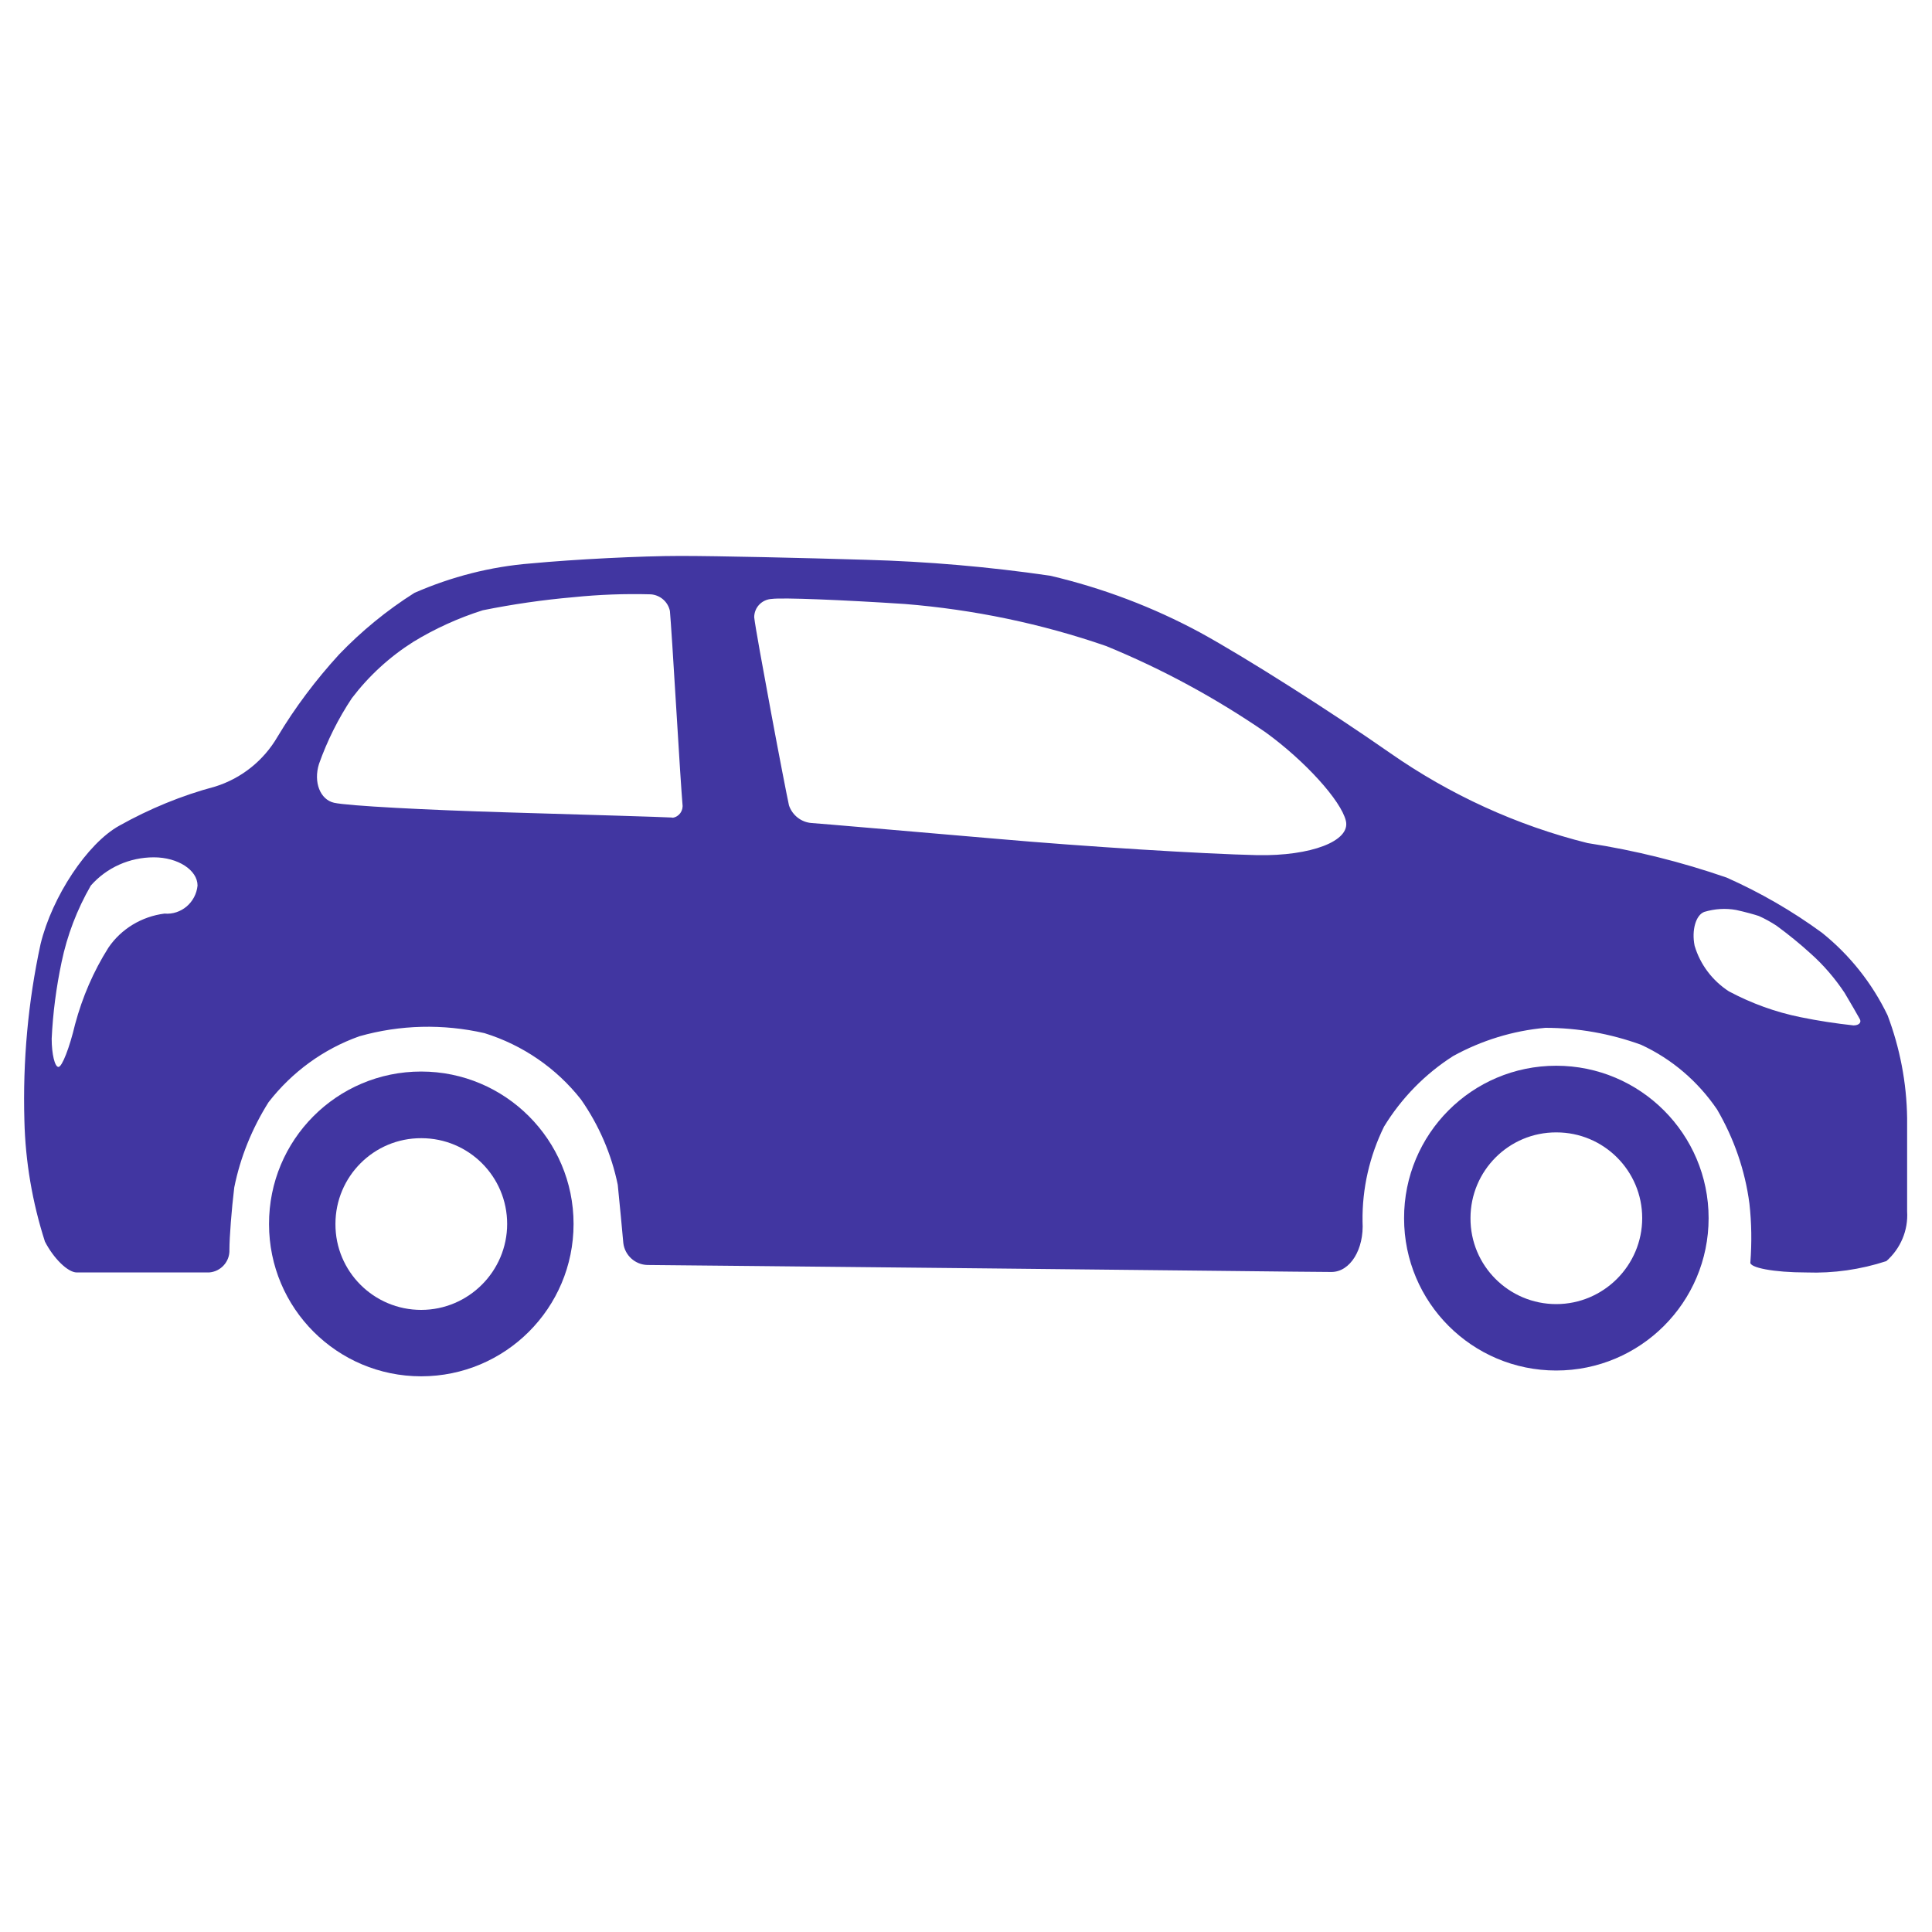 <?xml version="1.0" encoding="utf-8"?>
<!-- Generator: Adobe Illustrator 23.0.1, SVG Export Plug-In . SVG Version: 6.00 Build 0)  -->
<svg version="1.1" id="Réteg_1" xmlns="http://www.w3.org/2000/svg" xmlns:xlink="http://www.w3.org/1999/xlink" x="0px" y="0px"
	 viewBox="0 0 80 80" style="enable-background:new 0 0 80 80;" xml:space="preserve">
<style type="text/css">
	.st0{fill:#4136A1;}
</style>
<path id="Path_4514" class="st0" d="M78.16,42.04c-0.64-1.33-1.57-2.5-2.72-3.42c-1.23-0.9-2.55-1.66-3.94-2.28
	c-1.88-0.65-3.8-1.13-5.76-1.43c-2.93-0.73-5.7-2-8.18-3.73c-2.46-1.72-5.99-3.96-7.85-4.98c-1.96-1.06-4.05-1.85-6.22-2.36
	c-2.53-0.37-5.08-0.59-7.63-0.66c-2.63-0.08-6.1-0.16-7.7-0.16c-1.6,0-4.37,0.14-6.17,0.31c-1.67,0.13-3.3,0.55-4.83,1.22
	c-1.14,0.72-2.19,1.58-3.12,2.55c-0.96,1.05-1.82,2.19-2.55,3.41c-0.57,0.98-1.49,1.72-2.58,2.06c-1.39,0.37-2.72,0.92-3.97,1.62
	c-1.32,0.73-2.78,2.93-3.26,4.9c-0.52,2.4-0.74,4.85-0.67,7.31c0.04,1.7,0.33,3.39,0.85,5.01c0.36,0.7,0.95,1.28,1.32,1.28h5.47
	c0.49-0.03,0.87-0.45,0.85-0.94c0-0.52,0.09-1.68,0.2-2.58c0.25-1.25,0.74-2.45,1.42-3.53c0.97-1.25,2.27-2.2,3.76-2.73
	c1.69-0.48,3.47-0.52,5.18-0.13c1.58,0.49,2.98,1.45,4,2.75c0.74,1.06,1.26,2.26,1.52,3.53c0.08,0.83,0.19,1.91,0.23,2.41
	c0.06,0.51,0.49,0.9,1,0.91c0.5,0,6.76,0.07,13.91,0.14c7.15,0.07,13.64,0.15,14.41,0.15c0.78,0,1.36-0.94,1.29-2.09
	c-0.02-1.36,0.29-2.71,0.89-3.93c0.72-1.18,1.7-2.18,2.86-2.92c1.18-0.65,2.48-1.05,3.82-1.17c1.35,0,2.69,0.24,3.96,0.7
	c1.28,0.59,2.36,1.52,3.15,2.68c0.7,1.2,1.16,2.52,1.34,3.9c0.09,0.8,0.1,1.61,0.04,2.42c-0.07,0.23,0.97,0.43,2.32,0.43
	c1.12,0.04,2.24-0.12,3.31-0.47c0.59-0.52,0.91-1.28,0.86-2.06v-3.86C78.95,44.83,78.67,43.39,78.16,42.04z M6.81,37.83
	c-0.94,0.12-1.79,0.63-2.32,1.41c-0.62,0.98-1.08,2.05-1.38,3.17c-0.23,0.97-0.54,1.77-0.69,1.77s-0.28-0.53-0.28-1.17
	c0.05-1.07,0.19-2.13,0.41-3.17c0.23-1.11,0.64-2.18,1.21-3.17c0.66-0.75,1.61-1.17,2.61-1.17c1,0,1.81,0.53,1.81,1.17
	C8.11,37.37,7.5,37.89,6.81,37.83L6.81,37.83z M27.76,33.85c-0.3-0.02-3.33-0.11-6.72-0.21c-3.39-0.1-6.64-0.27-7.21-0.4
	c-0.57-0.13-0.86-0.85-0.62-1.61c0.34-0.96,0.8-1.88,1.36-2.72c0.7-0.92,1.56-1.71,2.54-2.33c0.9-0.55,1.87-0.99,2.88-1.31
	c1.24-0.25,2.48-0.43,3.74-0.54c1.07-0.11,2.14-0.15,3.22-0.12c0.39,0.03,0.71,0.31,0.79,0.69c0.03,0.33,0.15,2.13,0.26,4
	s0.23,3.67,0.26,4c0.04,0.27-0.14,0.52-0.4,0.56C27.82,33.85,27.79,33.85,27.76,33.85L27.76,33.85z M52.07,35.41
	c-2.22-0.05-7.1-0.35-10.84-0.68c-3.74-0.32-7.17-0.62-7.62-0.65c-0.43-0.03-0.8-0.32-0.94-0.73c-0.08-0.36-0.42-2.11-0.75-3.89
	c-0.33-1.78-0.65-3.53-0.69-3.9c0-0.41,0.32-0.74,0.73-0.76c0.44-0.06,2.92,0.04,5.51,0.21c2.84,0.23,5.64,0.81,8.33,1.74
	c2.32,0.95,4.53,2.15,6.6,3.57c1.63,1.18,3.13,2.83,3.33,3.67S54.28,35.45,52.07,35.41L52.07,35.41z M76.75,42.46
	c-0.73-0.08-1.46-0.19-2.19-0.34c-1.04-0.21-2.03-0.57-2.97-1.07c-0.68-0.44-1.19-1.11-1.42-1.89c-0.13-0.64,0.05-1.27,0.4-1.4
	c0.43-0.13,0.88-0.16,1.32-0.08c0.37,0.08,0.8,0.2,0.94,0.25c0.25,0.11,0.5,0.25,0.73,0.4c0.49,0.36,0.96,0.74,1.41,1.15
	c0.54,0.48,1.01,1.03,1.41,1.63c0.26,0.44,0.54,0.92,0.62,1.07C77.1,42.33,76.98,42.46,76.75,42.46L76.75,42.46z"/>
<path id="Path_4516" class="st0" d="M17.44,44.37c-3.49,0-6.31,2.83-6.3,6.32c0,3.48,2.82,6.3,6.3,6.3l0,0
	c3.48,0,6.31-2.82,6.31-6.31l0,0C23.75,47.2,20.92,44.37,17.44,44.37L17.44,44.37L17.44,44.37L17.44,44.37z M17.44,54.24
	c-1.96,0-3.56-1.59-3.55-3.56c0-1.96,1.59-3.56,3.56-3.55c1.96,0,3.55,1.59,3.55,3.55C21,52.64,19.4,54.24,17.44,54.24
	C17.44,54.24,17.44,54.24,17.44,54.24z"/>
<path id="Path_4516_1_" class="st0" d="M64.44,44.13c-3.49,0-6.31,2.83-6.3,6.32c0,3.48,2.82,6.3,6.3,6.3l0,0
	c3.48,0,6.31-2.82,6.31-6.31l0,0C70.75,46.96,67.92,44.13,64.44,44.13L64.44,44.13L64.44,44.13L64.44,44.13z M64.44,54
	c-1.96,0-3.56-1.59-3.55-3.56c0-1.96,1.59-3.56,3.56-3.55c1.96,0,3.55,1.59,3.55,3.55C68,52.4,66.4,54,64.44,54
	C64.44,54,64.44,54,64.44,54z"/>
</svg>
